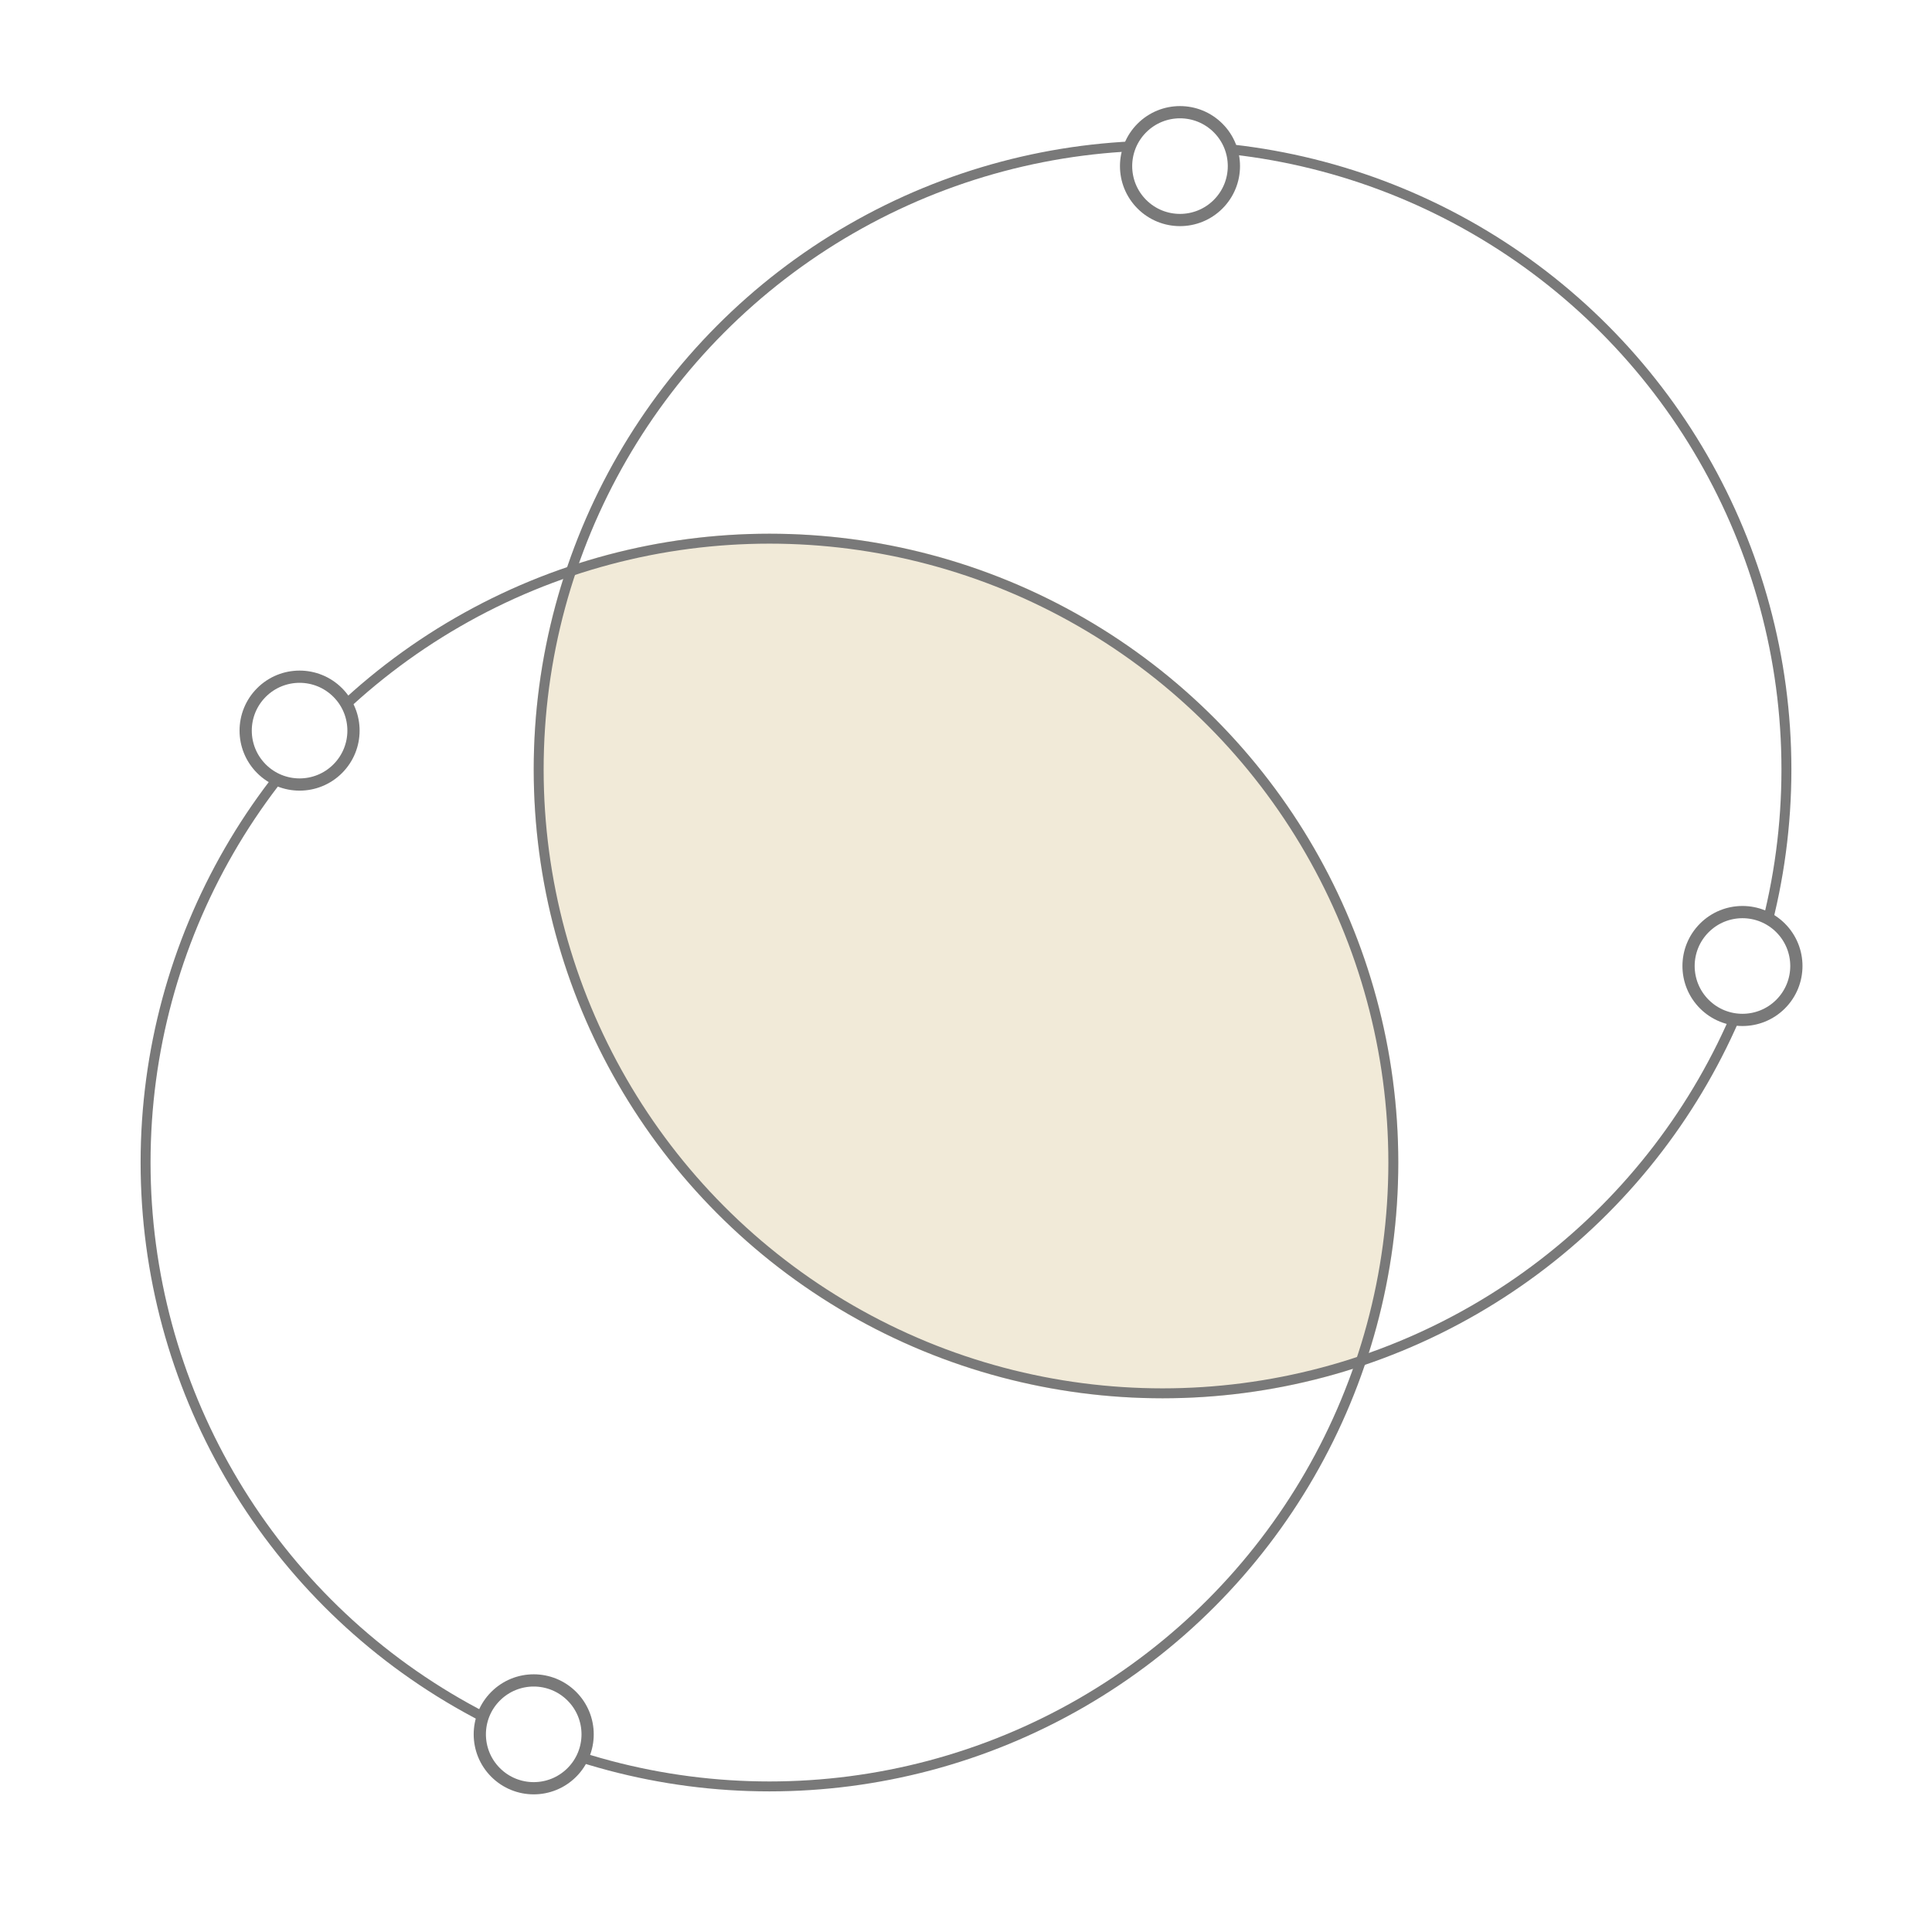 <svg width="176" height="176" viewBox="0 0 176 176" fill="none" xmlns="http://www.w3.org/2000/svg">
<rect width="176" height="176" fill="white"/>
<path fill-rule="evenodd" clip-rule="evenodd" d="M51.653 51.653C57.44 49.686 63.643 48.619 70.095 48.619C101.733 48.619 127.381 74.267 127.381 105.905C127.381 112.357 126.314 118.56 124.347 124.347C118.56 126.314 112.357 127.381 105.905 127.381C74.267 127.381 48.619 101.733 48.619 70.095C48.619 63.643 49.686 57.44 51.653 51.653Z" fill="#F1EAD8"/>
<circle cx="70.095" cy="105.905" r="56.833" stroke="#797979" stroke-width="0.905"/>
<circle cx="105.905" cy="70.095" r="56.833" stroke="#797979" stroke-width="0.905"/>
<circle cx="107.494" cy="15.132" r="4.911" transform="rotate(-45 107.494 15.132)" fill="white" stroke="#797979" stroke-width="1.114"/>
<circle cx="158.734" cy="88" r="4.911" transform="rotate(-45 158.734 88)" fill="white" stroke="#797979" stroke-width="1.114"/>
<circle cx="27.291" cy="66.557" r="4.911" transform="rotate(-45 27.291 66.557)" fill="white" stroke="#797979" stroke-width="1.114"/>
<circle cx="48.62" cy="157.993" r="4.911" transform="rotate(-45 48.62 157.993)" fill="white" stroke="#797979" stroke-width="1.114"/>
</svg>
